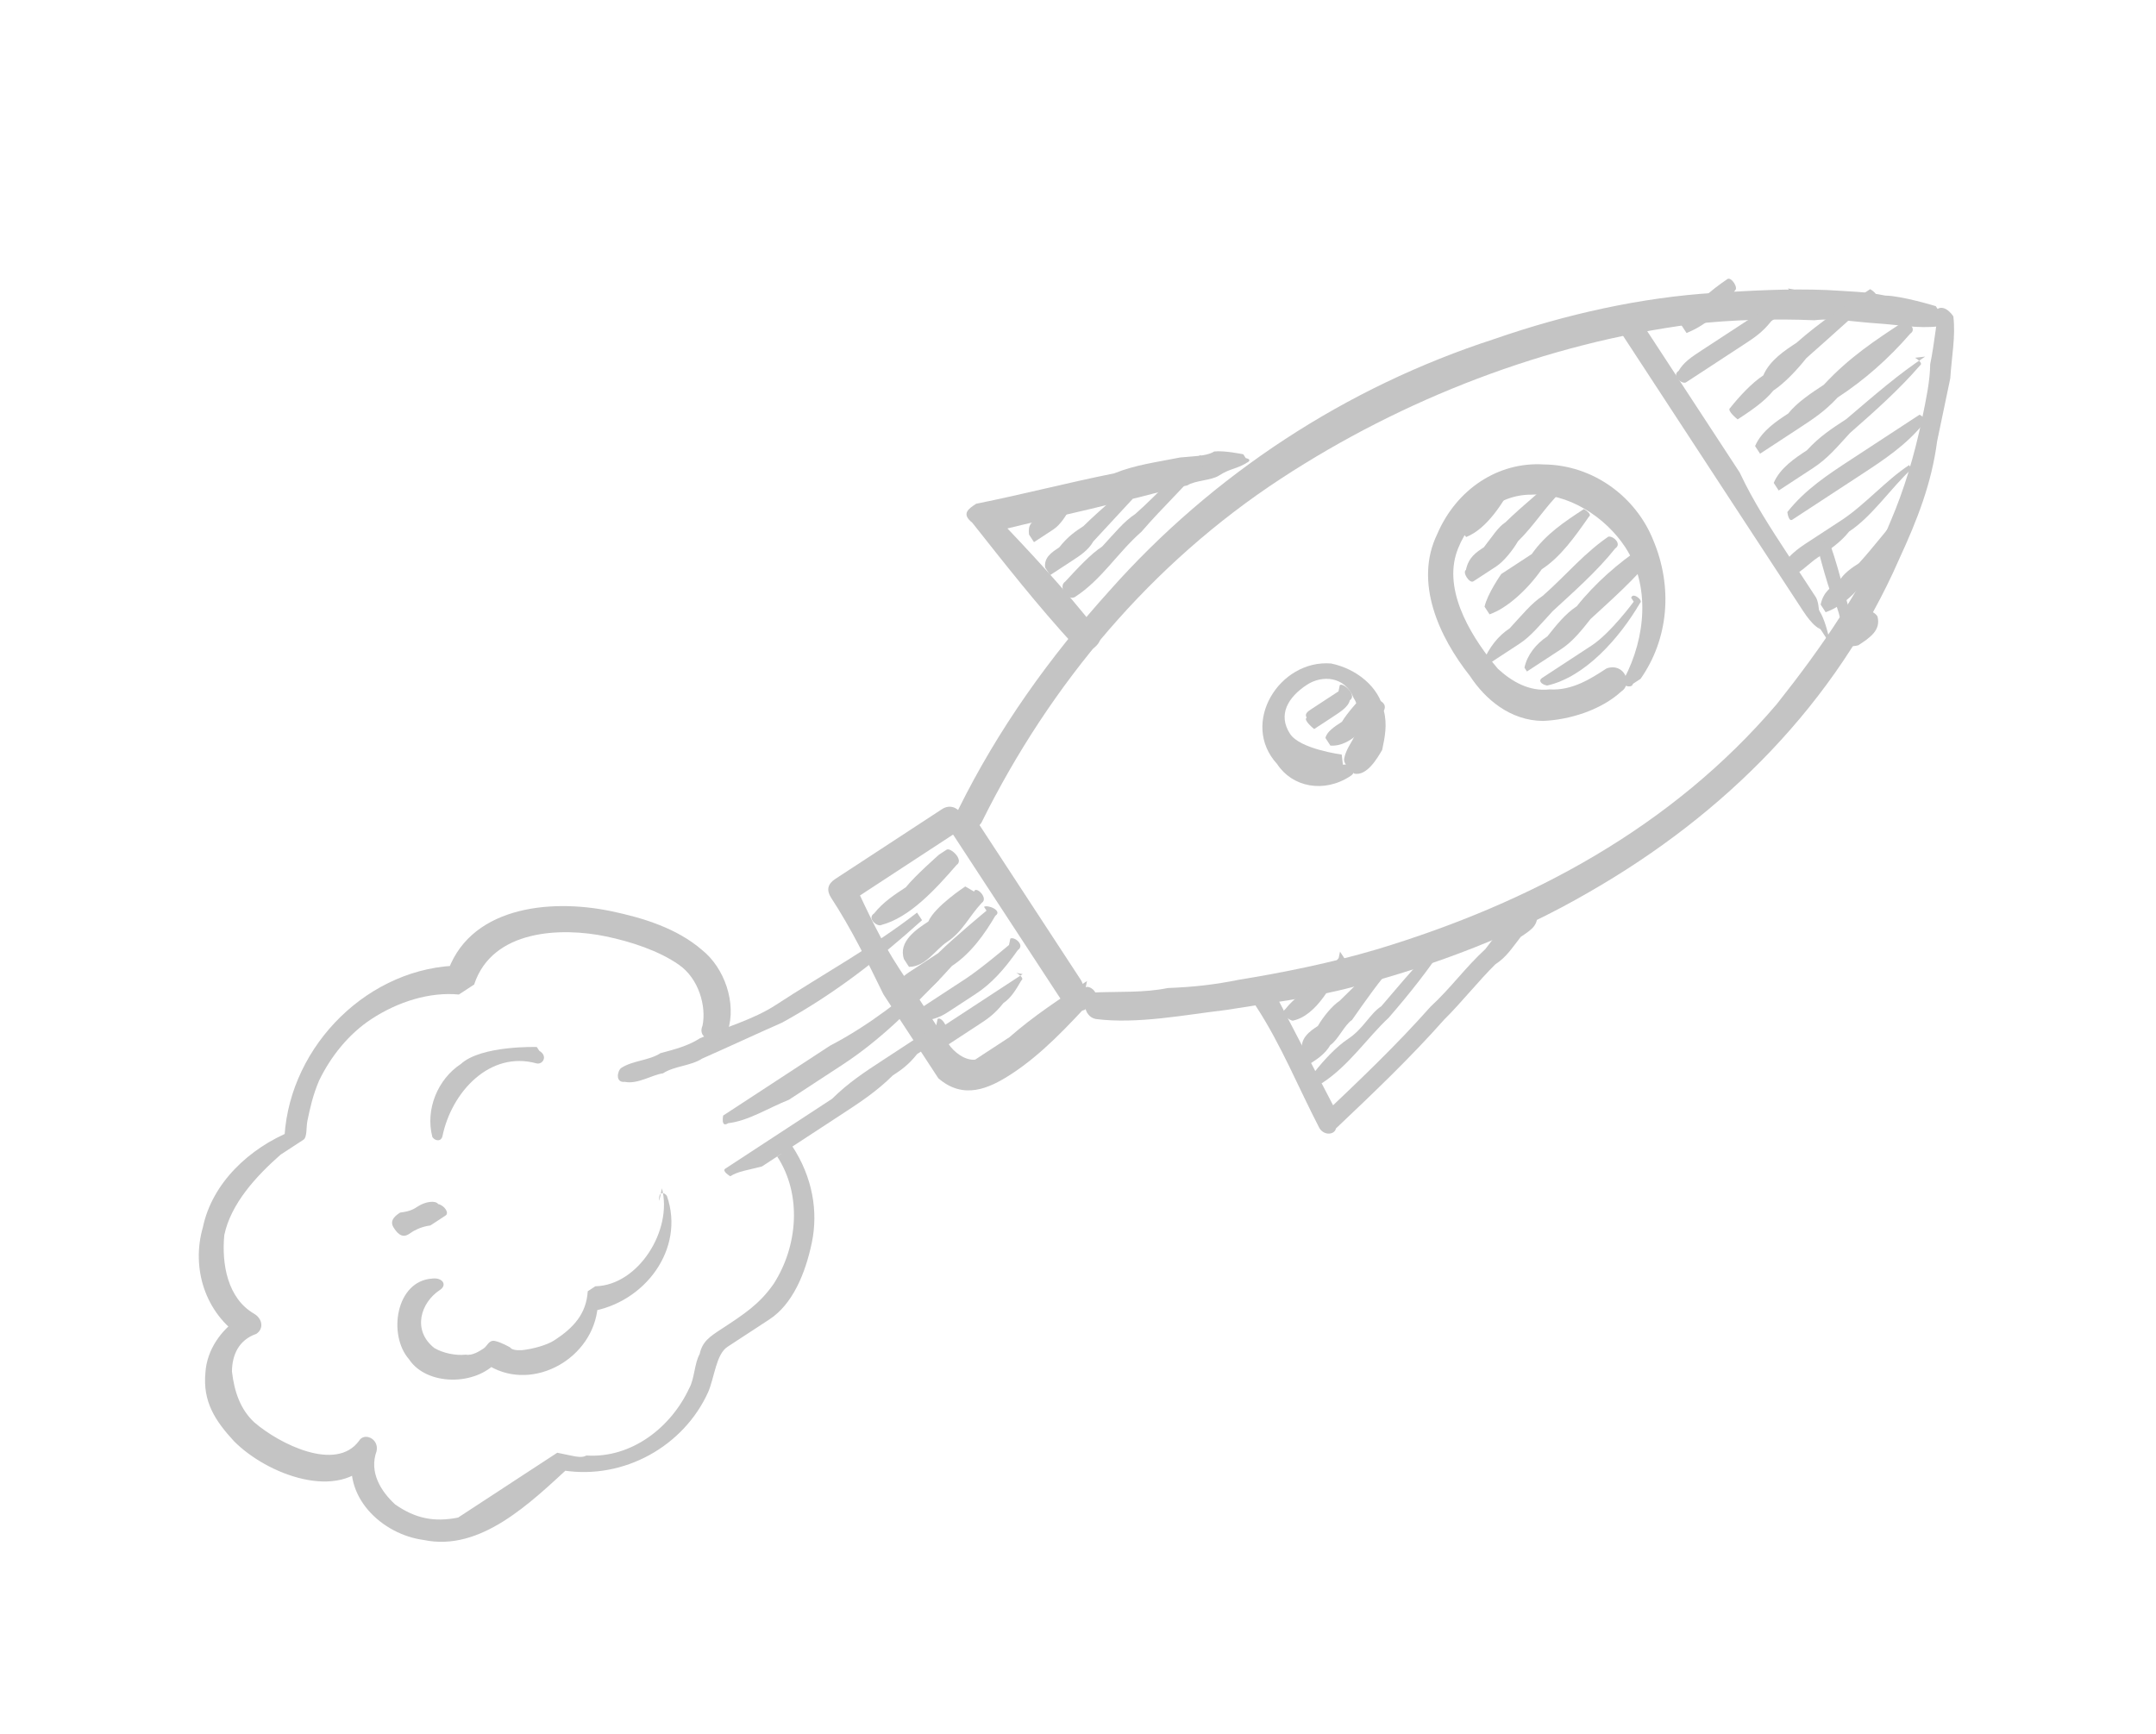 <?xml version="1.0" encoding="UTF-8"?> <svg xmlns="http://www.w3.org/2000/svg" width="87" height="70" viewBox="0 0 87 70" fill="none"> <path d="M78.213 12.509C78.213 12.509 78.048 13.935 77.888 14.699C77.882 15.362 77.723 16.125 77.563 16.889C77.244 18.416 76.824 19.789 76.303 21.008C75.209 23.701 73.505 26.134 71.701 28.413C67.477 33.373 61.79 36.434 55.553 38.317C53.713 38.862 51.772 39.253 49.984 39.544C49.014 39.739 48.197 39.834 47.126 39.876C46.156 40.071 45.238 40.013 44.167 40.054C43.605 40.202 43.7 41.019 44.209 41.125C45.89 41.344 47.831 40.953 49.464 40.763C51.251 40.473 52.885 40.283 54.571 39.839C57.944 38.95 61.116 37.754 64.14 35.995C69.572 32.881 74.098 28.382 76.647 22.541C77.375 20.966 77.948 19.492 78.167 17.812C78.326 17.048 78.539 16.03 78.699 15.267C78.758 14.35 78.918 13.586 78.823 12.769C78.621 12.462 78.266 12.255 78.059 12.61L78.213 12.509Z" fill="#C4C4C4"></path> <path d="M78.113 12.356C78.113 12.356 76.74 11.936 76.077 11.93C75.314 11.771 74.651 11.765 73.734 11.706C72.153 11.641 70.674 11.73 69.194 11.819C66.235 11.998 63.17 12.685 60.306 13.68C54.323 15.617 48.939 19.139 44.767 23.845C42.348 26.526 40.283 29.415 38.674 32.664C38.414 33.274 39.379 33.741 39.639 33.132C42.389 27.598 46.46 22.738 51.691 19.316C56.614 16.095 62.395 13.851 68.266 13.086C69.899 12.896 71.633 12.86 73.213 12.925C74.03 12.83 74.793 12.99 75.71 13.049C76.628 13.108 77.391 13.267 78.208 13.172C78.362 13.072 78.516 12.971 78.314 12.664L78.113 12.356Z" fill="#C4C4C4"></path> <path d="M43.805 40.51C43.805 40.51 43.81 39.847 43.609 39.54C43.408 39.232 43.206 38.924 43.005 38.617C42.603 38.001 42.2 37.386 41.797 36.771C41.395 36.155 40.992 35.54 40.59 34.925C40.187 34.309 39.684 33.54 39.281 32.925C38.979 32.463 38.109 32.812 38.358 33.528C38.761 34.144 39.163 34.759 39.566 35.374C39.969 35.99 40.472 36.759 40.874 37.374C41.277 37.99 41.679 38.605 42.183 39.374C42.384 39.682 42.585 39.99 42.787 40.297C42.988 40.605 43.189 40.913 43.751 40.765C43.751 40.765 43.905 40.664 44.059 40.563L43.805 40.51Z" fill="#C4C4C4"></path> <path d="M43.864 39.593C42.788 40.297 41.711 41.002 40.734 41.86C40.273 42.162 39.811 42.464 39.35 42.766C38.941 42.813 38.486 42.453 38.284 42.145C37.58 41.068 36.976 40.145 36.271 39.068C35.567 37.991 35.016 36.814 34.466 35.636C34.412 35.891 34.359 36.145 34.306 36.4C35.075 35.896 35.691 35.494 36.46 34.99C37.075 34.588 37.844 34.085 38.614 33.581C39.229 33.179 38.625 32.256 38.01 32.658C37.394 33.061 36.625 33.564 35.856 34.067C35.087 34.571 34.471 34.973 33.702 35.476C33.394 35.678 33.341 35.932 33.542 36.24C34.348 37.471 34.999 38.802 35.65 40.133C36.053 40.749 36.455 41.364 36.959 42.133C37.261 42.595 37.562 43.056 37.864 43.518C38.877 44.394 39.9 43.944 40.823 43.34C42.054 42.535 43.084 41.422 44.113 40.309C44.421 40.108 43.965 39.747 43.811 39.847L43.864 39.593Z" fill="#C4C4C4"></path> <path d="M61.89 36.587C61.89 36.587 61.275 36.99 60.967 37.191C60.506 37.493 60.298 37.848 59.938 38.304C59.115 39.062 58.547 39.873 57.725 40.63C56.334 42.199 54.843 43.614 53.352 45.029C53.506 44.928 53.861 45.135 54.015 45.035C53.163 43.395 52.31 41.756 51.458 40.117C51.156 39.656 50.386 40.159 50.688 40.62C51.695 42.159 52.394 43.899 53.246 45.538C53.447 45.845 53.856 45.798 53.909 45.543C55.4 44.129 56.891 42.714 58.281 41.145C58.95 40.488 59.672 39.577 60.34 38.92C60.802 38.618 61.009 38.263 61.37 37.807C61.831 37.505 62.139 37.303 61.991 36.741L61.89 36.587Z" fill="#C4C4C4"></path> <path d="M50.168 18.334C50.168 18.334 49.405 18.174 48.996 18.221C48.689 18.423 48.026 18.417 47.617 18.464C46.647 18.66 45.83 18.755 44.96 19.104C43.019 19.495 41.333 19.94 39.392 20.331C39.084 20.532 38.776 20.733 39.232 21.094C40.493 22.686 41.855 24.431 43.37 26.076C43.773 26.692 44.749 25.833 44.293 25.472C42.932 23.727 41.517 22.236 40.102 20.745C40.049 20.999 39.996 21.254 39.943 21.508C41.629 21.064 43.57 20.673 45.257 20.229C46.227 20.033 46.943 19.784 47.914 19.589C48.221 19.387 48.884 19.393 49.192 19.192C49.653 18.89 49.908 18.943 50.369 18.641C50.369 18.641 50.523 18.541 50.269 18.487L50.168 18.334Z" fill="#C4C4C4"></path> <path d="M73.409 25.317C73.409 25.317 73.468 24.4 73.267 24.092C72.864 23.477 72.562 23.015 72.159 22.4C71.455 21.323 70.751 20.246 70.2 19.068C69.495 17.991 68.791 16.915 68.086 15.838C67.784 15.376 67.382 14.761 67.08 14.299C66.677 13.684 66.375 13.222 65.973 12.607C65.671 12.145 65.002 12.802 65.204 13.11C65.505 13.572 65.908 14.187 66.311 14.802C66.713 15.418 67.015 15.879 67.418 16.495C68.122 17.572 68.827 18.648 69.531 19.726C70.236 20.802 70.94 21.879 71.645 22.956C72.047 23.572 72.349 24.033 72.752 24.648C72.853 24.802 73.356 25.572 73.663 25.37L73.409 25.317Z" fill="#C4C4C4"></path> <path d="M66.202 27.397C67.338 25.775 67.509 23.686 66.709 21.792C66.01 20.052 64.288 18.763 62.3 18.745C60.465 18.628 58.773 19.735 57.992 21.563C57.057 23.493 58.058 25.694 59.319 27.286C59.923 28.209 60.935 29.085 62.261 29.096C63.332 29.054 64.61 28.658 65.432 27.9C65.894 27.598 65.545 26.728 64.829 26.977C64.213 27.379 63.444 27.883 62.527 27.824C61.71 27.919 61 27.505 60.443 26.99C59.484 25.86 58.276 24.014 58.75 22.386C59.169 21.013 60.453 19.953 61.779 19.965C63.258 19.875 64.78 20.858 65.585 22.088C66.591 23.627 66.42 25.716 65.539 27.391C65.231 27.592 65.841 27.852 65.894 27.598L66.202 27.397Z" fill="#C4C4C4"></path> <path d="M54.142 30.453C54.142 30.453 52.461 30.235 52.058 29.619C51.555 28.85 51.969 28.14 52.738 27.637C53.354 27.234 54.271 27.293 54.62 28.163C54.822 28.471 54.869 28.879 54.763 29.388C54.656 29.897 54.349 30.098 54.242 30.607C54.189 30.862 54.544 31.069 54.645 31.223C55.154 31.329 55.568 30.619 55.775 30.264C55.881 29.755 55.988 29.245 55.84 28.683C55.644 27.713 54.733 26.991 53.715 26.778C51.625 26.607 50.022 29.194 51.538 30.839C52.142 31.762 53.414 32.028 54.491 31.323C54.799 31.122 54.597 30.814 54.189 30.862L54.142 30.453Z" fill="#C4C4C4"></path> <path d="M37.782 41.376C37.782 41.376 37.474 41.577 37.321 41.678C37.167 41.778 36.859 41.98 36.705 42.08C36.398 42.282 35.936 42.583 35.628 42.785C34.859 43.288 34.244 43.691 33.575 44.348C32.806 44.851 32.191 45.253 31.421 45.757C31.114 45.958 30.806 46.159 30.345 46.461C30.037 46.662 29.575 46.964 29.268 47.166C29.114 47.266 29.469 47.473 29.469 47.473C29.776 47.272 30.185 47.225 30.747 47.077C31.055 46.875 31.362 46.674 31.824 46.372C32.593 45.869 33.362 45.365 33.978 44.963C34.747 44.46 35.362 44.057 36.031 43.4C36.339 43.199 36.646 42.998 37.007 42.542C37.161 42.441 37.469 42.24 37.623 42.139C37.776 42.038 37.93 41.938 38.137 41.583C38.291 41.482 37.989 41.02 37.835 41.121L37.782 41.376Z" fill="#C4C4C4"></path> <path d="M37.697 39.233C36.413 40.293 35.129 41.352 33.49 42.205C32.721 42.708 32.105 43.111 31.336 43.614C31.028 43.815 30.721 44.017 30.259 44.319C29.951 44.52 29.49 44.822 29.182 45.023C29.182 45.023 29.076 45.532 29.384 45.331C30.2 45.236 30.969 44.733 31.839 44.383C32.608 43.88 33.224 43.477 33.993 42.974C35.532 41.968 36.715 40.754 37.898 39.541L37.697 39.233Z" fill="#C4C4C4"></path> <path d="M37.005 36.831C35.26 38.193 33.159 39.347 31.313 40.555C30.39 41.159 29.265 41.455 28.242 41.905C27.78 42.207 27.218 42.355 26.656 42.503C26.194 42.805 25.532 42.799 25.07 43.101C24.916 43.202 24.81 43.711 25.218 43.663C25.727 43.77 26.342 43.367 26.751 43.32C27.212 43.018 27.875 43.024 28.337 42.722C29.36 42.272 30.538 41.721 31.562 41.271C33.662 40.117 35.408 38.755 37.206 37.139L37.106 36.985L37.005 36.831Z" fill="#C4C4C4"></path> <path d="M31.361 46.674C32.368 48.212 32.197 50.301 31.214 51.823C30.646 52.634 30.031 53.036 29.108 53.64C28.646 53.942 28.339 54.143 28.232 54.652C28.025 55.007 28.02 55.67 27.813 56.025C27.085 57.6 25.493 58.861 23.659 58.743C23.505 58.843 23.25 58.79 22.996 58.737C22.996 58.737 22.741 58.684 22.487 58.631C22.333 58.731 22.025 58.933 21.872 59.033C21.564 59.234 21.256 59.436 21.102 59.536C20.179 60.14 19.41 60.644 18.487 61.247C17.516 61.443 16.753 61.283 15.942 60.715C15.386 60.201 14.882 59.431 15.196 58.567C15.302 58.058 14.693 57.798 14.486 58.153C13.557 59.42 11.272 58.278 10.26 57.403C9.704 56.888 9.455 56.172 9.36 55.355C9.366 54.692 9.626 54.083 10.342 53.834C10.65 53.633 10.602 53.224 10.247 53.017C9.182 52.396 8.939 51.017 9.051 49.846C9.317 48.573 10.346 47.46 11.322 46.602C11.63 46.401 11.938 46.199 12.246 45.998C12.399 45.897 12.352 45.489 12.405 45.235C12.512 44.726 12.618 44.217 12.878 43.607C13.345 42.642 14.067 41.731 14.99 41.127C16.067 40.422 17.346 40.026 18.517 40.138C18.671 40.037 18.979 39.836 19.133 39.735C19.866 37.498 22.671 37.42 24.453 37.793C25.471 38.005 26.589 38.372 27.4 38.94C28.211 39.508 28.507 40.632 28.348 41.396C28.087 42.005 29.105 42.218 29.366 41.609C29.732 40.49 29.235 39.058 28.323 38.336C27.311 37.461 25.938 37.041 24.665 36.775C22.12 36.243 18.854 36.622 18.014 39.368C18.168 39.268 18.322 39.167 18.63 38.966C14.907 38.984 11.718 42.169 11.482 45.839L11.79 45.637C10.05 46.336 8.559 47.751 8.187 49.532C7.714 51.16 8.259 53 9.78 53.982C9.679 53.828 9.785 53.319 9.685 53.166C8.916 53.669 8.348 54.48 8.289 55.397C8.177 56.569 8.68 57.338 9.437 58.16C10.752 59.498 13.699 60.645 14.989 58.922C14.888 58.769 14.379 58.662 14.279 58.508C13.752 60.39 15.422 61.935 17.102 62.153C19.393 62.632 21.398 60.661 23.043 59.145C23.043 59.145 22.89 59.246 22.736 59.347C25.18 59.725 27.588 58.369 28.576 56.185C28.836 55.575 28.895 54.658 29.357 54.356C29.972 53.953 30.434 53.652 31.049 53.249C31.972 52.645 32.493 51.426 32.759 50.154C33.025 48.881 32.782 47.502 31.977 46.271C31.775 45.964 31.314 46.266 31.515 46.573L31.361 46.674Z" fill="#C4C4C4"></path> <path d="M26.71 47.959C27.155 49.646 25.758 51.877 24.024 51.913C24.024 51.913 23.871 52.014 23.717 52.114C23.658 53.032 23.143 53.588 22.374 54.091C22.066 54.292 21.504 54.441 21.096 54.488C21.096 54.488 20.687 54.535 20.587 54.382C20.587 54.382 20.232 54.175 19.977 54.121C19.723 54.068 19.669 54.323 19.515 54.423C19.362 54.524 19.054 54.725 18.799 54.672C18.391 54.719 17.882 54.613 17.527 54.406C16.616 53.684 16.982 52.566 17.751 52.062C18.059 51.861 17.858 51.553 17.449 51.601C15.97 51.69 15.645 53.88 16.503 54.856C17.208 55.933 19.196 55.95 20.072 54.938C20.072 54.938 19.918 55.039 19.764 55.139C21.54 56.175 23.948 54.819 24.119 52.73C24.119 52.73 23.965 52.83 23.812 52.931C26.007 52.593 27.658 50.415 26.912 48.267C26.811 48.113 26.556 48.06 26.604 48.468L26.71 47.959Z" fill="#C4C4C4"></path> <path d="M16.651 49.707C16.651 49.707 16.959 49.506 17.367 49.459C17.521 49.358 17.828 49.157 17.982 49.056C18.136 48.955 17.935 48.648 17.68 48.594C17.58 48.441 17.171 48.488 16.864 48.689C16.71 48.79 16.556 48.891 16.148 48.938C15.994 49.039 15.686 49.24 15.887 49.548C15.988 49.702 16.189 50.009 16.497 49.808L16.651 49.707Z" fill="#C4C4C4"></path> <path d="M21.661 42.256C21.661 42.256 19.418 42.185 18.596 42.943C17.673 43.547 17.152 44.766 17.448 45.891C17.549 46.045 17.804 46.098 17.857 45.843C18.229 44.062 19.773 42.393 21.655 42.919C21.91 42.972 22.117 42.617 21.762 42.41L21.661 42.256Z" fill="#C4C4C4"></path> <path d="M58.31 37.831C57.334 38.69 56.612 39.601 55.736 40.614C55.275 40.915 55.014 41.525 54.399 41.928C53.938 42.23 53.423 42.786 53.062 43.242C52.754 43.443 53.21 43.804 53.364 43.703C54.441 42.999 55.216 41.833 56.038 41.075C56.914 40.063 57.636 39.151 58.41 37.985C58.564 37.885 58.209 37.678 58.209 37.678L58.31 37.831Z" fill="#C4C4C4"></path> <path d="M56.061 38.424C56.061 38.424 54.724 39.738 54.055 40.395C53.747 40.596 53.386 41.052 53.179 41.407C52.872 41.609 52.41 41.91 52.558 42.473C52.558 42.473 52.76 42.78 52.86 42.934C53.168 42.733 53.476 42.532 53.683 42.177C53.99 41.975 54.251 41.366 54.558 41.164C55.126 40.353 55.694 39.542 56.209 38.986C56.363 38.886 56.008 38.678 56.008 38.678L56.061 38.424Z" fill="#C4C4C4"></path> <path d="M54.02 38.661C54.02 38.661 53.452 39.472 52.991 39.774C52.683 39.975 52.221 40.277 51.861 40.733C51.707 40.834 51.908 41.141 52.163 41.194C53.133 40.999 53.807 39.679 54.275 38.714L54.073 38.407L54.02 38.661Z" fill="#C4C4C4"></path> <path d="M41.267 39.315C41.267 39.315 40.652 39.717 40.19 40.019C39.883 40.221 39.575 40.422 39.114 40.724C38.806 40.925 38.498 41.126 38.037 41.428C37.729 41.63 37.575 41.73 37.469 42.239L37.67 42.547C37.978 42.346 38.132 42.245 38.439 42.044C38.747 41.842 39.055 41.641 39.516 41.339C39.824 41.138 40.132 40.937 40.492 40.481C40.8 40.279 41.007 39.924 41.214 39.569C41.368 39.469 41.013 39.262 41.013 39.262L41.267 39.315Z" fill="#C4C4C4"></path> <path d="M40.716 38.138C40.716 38.138 39.586 39.097 38.971 39.499C38.663 39.7 38.355 39.902 38.047 40.103C37.74 40.304 37.432 40.506 37.124 40.707C36.971 40.807 37.018 41.216 37.426 41.168C37.835 41.121 38.142 40.92 38.296 40.819C38.604 40.618 39.066 40.316 39.373 40.114C39.989 39.712 40.503 39.156 41.071 38.345C41.379 38.143 40.923 37.782 40.769 37.883L40.716 38.138Z" fill="#C4C4C4"></path> <path d="M39.809 36.753C39.809 36.753 38.525 37.813 37.856 38.47C37.548 38.671 37.241 38.873 36.779 39.175C36.471 39.376 36.164 39.577 36.211 39.986C36.211 39.986 36.312 40.139 36.413 40.293C37.176 40.453 37.898 39.541 38.413 38.985C39.182 38.482 39.75 37.671 40.164 36.96C40.471 36.759 39.862 36.499 39.708 36.599L39.809 36.753Z" fill="#C4C4C4"></path> <path d="M38.952 35.777C38.952 35.777 37.721 36.582 37.461 37.192C36.999 37.494 36.23 37.997 36.479 38.713L36.68 39.021C37.343 39.026 37.757 38.316 38.218 38.014C38.834 37.612 39.094 37.002 39.609 36.446C39.916 36.244 39.36 35.73 39.307 35.984L38.952 35.777Z" fill="#C4C4C4"></path> <path d="M37.892 34.493C37.892 34.493 36.916 35.351 36.555 35.807C36.093 36.109 35.632 36.411 35.271 36.867C34.963 37.068 35.419 37.429 35.573 37.328C36.697 37.032 37.727 35.919 38.602 34.907C38.91 34.706 38.353 34.191 38.2 34.292L37.892 34.493Z" fill="#C4C4C4"></path> <path d="M48.588 18.269C47.511 18.973 46.789 19.885 45.813 20.743C45.352 21.045 44.991 21.501 44.476 22.057C44.014 22.359 43.5 22.916 42.985 23.472C42.677 23.673 43.08 24.289 43.388 24.087C44.465 23.383 45.086 22.317 46.062 21.459C46.938 20.447 47.76 19.689 48.636 18.677L48.434 18.369L48.588 18.269Z" fill="#C4C4C4"></path> <path d="M45.516 19.619C45.516 19.619 44.386 20.578 43.718 21.235C43.41 21.436 43.102 21.637 42.741 22.093C42.434 22.295 42.126 22.496 42.173 22.904L42.375 23.212C42.682 23.011 42.99 22.809 43.298 22.608C43.605 22.407 43.913 22.206 44.12 21.85C44.635 21.294 45.15 20.738 45.664 20.181C45.818 20.08 45.516 19.619 45.463 19.873L45.516 19.619Z" fill="#C4C4C4"></path> <path d="M42.759 20.105C42.759 20.105 42.144 20.507 41.937 20.863C41.629 21.064 41.475 21.165 41.523 21.573C41.523 21.573 41.623 21.727 41.724 21.881C42.032 21.679 42.185 21.579 42.493 21.377C42.801 21.176 43.008 20.821 43.215 20.466C43.523 20.265 43.067 19.904 42.913 20.004L42.759 20.105Z" fill="#C4C4C4"></path> <path d="M76.61 20.807C76.61 20.807 75.527 22.174 75.012 22.731C74.705 22.932 74.397 23.133 74.19 23.488C73.882 23.69 73.575 23.891 73.468 24.4L73.669 24.708C74.385 24.459 75.054 23.802 75.468 23.091C76.137 22.434 76.551 21.724 77.066 21.168C77.219 21.067 76.864 20.86 76.864 20.86L76.61 20.807Z" fill="#C4C4C4"></path> <path d="M77.037 18.771C76.114 19.375 75.238 20.387 74.315 20.991C73.854 21.293 73.392 21.595 72.931 21.896C72.623 22.098 72.007 22.5 71.901 23.009C71.901 23.009 72.002 23.163 72.102 23.317C72.511 23.27 73.025 22.713 73.333 22.512C73.795 22.21 74.256 21.908 74.617 21.452C75.54 20.848 76.315 19.682 77.138 18.925C77.138 18.925 76.936 18.617 77.037 18.771Z" fill="#C4C4C4"></path> <path d="M77.461 16.735C76.538 17.339 75.615 17.943 74.692 18.547C73.768 19.151 72.845 19.754 72.124 20.666C72.124 20.666 72.171 21.074 72.325 20.974C73.248 20.37 74.171 19.766 75.094 19.162C76.017 18.558 76.94 17.954 77.662 17.043C77.816 16.942 77.461 16.735 77.461 16.735Z" fill="#C4C4C4"></path> <path d="M77.686 14.392C76.609 15.096 75.633 15.955 74.503 16.914C73.887 17.316 73.426 17.618 72.911 18.175C72.45 18.477 71.834 18.879 71.574 19.489L71.775 19.797C72.237 19.494 72.698 19.193 73.16 18.891C73.775 18.488 74.136 18.032 74.651 17.476C75.627 16.617 76.603 15.759 77.479 14.747C77.633 14.646 77.278 14.439 77.278 14.439L77.686 14.392Z" fill="#C4C4C4"></path> <path d="M76.78 13.007C75.703 13.711 74.626 14.416 73.597 15.528C73.135 15.83 72.52 16.233 72.159 16.689C71.697 16.991 71.082 17.393 70.822 18.003L71.023 18.311C71.484 18.009 72.1 17.606 72.561 17.304C73.177 16.901 73.638 16.6 74.153 16.043C75.23 15.339 76.206 14.48 77.082 13.468C77.39 13.267 76.934 12.906 76.78 13.007Z" fill="#C4C4C4"></path> <path d="M75.466 11.67C74.389 12.374 73.466 12.978 72.49 13.837C72.028 14.139 71.413 14.541 71.153 15.151C70.691 15.453 70.177 16.009 69.816 16.465C69.662 16.566 70.118 16.927 70.118 16.927C70.579 16.625 71.195 16.222 71.555 15.766C72.017 15.464 72.532 14.908 72.893 14.452C73.869 13.594 74.691 12.836 75.668 11.978C75.821 11.877 75.466 11.67 75.466 11.67Z" fill="#C4C4C4"></path> <path d="M72.406 11.694C72.406 11.694 71.637 12.197 71.175 12.499C70.714 12.801 70.406 13.002 69.945 13.304C69.483 13.606 69.175 13.807 68.714 14.109C68.252 14.411 67.945 14.612 67.737 14.967C67.43 15.169 67.886 15.53 68.039 15.429C68.193 15.328 68.347 15.228 68.655 15.027C68.809 14.926 69.116 14.725 69.27 14.624C69.578 14.423 70.039 14.121 70.347 13.919C70.809 13.617 71.116 13.416 71.477 12.96C71.939 12.659 72.146 12.303 72.353 11.948L72.151 11.64L72.406 11.694Z" fill="#C4C4C4"></path> <path d="M69.707 11.262C69.707 11.262 68.169 12.268 67.855 13.133L68.056 13.44C68.926 13.091 69.595 12.434 70.009 11.723C70.163 11.623 69.861 11.161 69.707 11.262Z" fill="#C4C4C4"></path> <path d="M75.098 24.872C75.098 24.872 74.991 25.381 74.684 25.583C74.376 25.784 74.423 26.192 74.986 26.044C75.447 25.742 75.909 25.441 75.761 24.878C75.559 24.571 75.151 24.618 75.098 24.872Z" fill="#C4C4C4"></path> <path d="M74.938 25.637C74.938 25.637 74.541 24.358 74.393 23.796C74.245 23.234 74.097 22.672 73.848 21.956C73.747 21.802 73.339 21.85 73.386 22.258C73.534 22.82 73.683 23.382 73.931 24.098C74.233 24.56 74.328 25.377 74.476 25.939C74.677 26.246 74.985 26.045 74.938 25.637Z" fill="#C4C4C4"></path> <path d="M65.924 24.283C65.924 24.283 64.995 25.55 64.226 26.053C63.611 26.456 62.995 26.858 62.226 27.362C62.072 27.462 62.173 27.616 62.427 27.669C63.96 27.326 65.35 25.757 66.179 24.337C66.332 24.236 65.877 23.875 65.823 24.129L65.924 24.283Z" fill="#C4C4C4"></path> <path d="M66.249 22.093C65.326 22.697 64.35 23.555 63.628 24.467C63.166 24.769 62.805 25.225 62.444 25.68C61.983 25.983 61.622 26.438 61.516 26.947L61.616 27.101C62.078 26.799 62.539 26.497 63.001 26.195C63.462 25.893 63.823 25.438 64.184 24.982C65.007 24.224 65.983 23.366 66.705 22.454C66.858 22.354 66.556 21.892 66.503 22.146L66.249 22.093Z" fill="#C4C4C4"></path> <path d="M65.029 21.573C63.953 22.277 63.231 23.189 62.254 24.047C61.793 24.349 61.432 24.805 60.917 25.361C60.456 25.663 60.095 26.119 59.835 26.729L59.935 26.883C60.397 26.581 60.858 26.279 61.32 25.977C61.781 25.675 62.142 25.219 62.657 24.663C63.479 23.905 64.456 23.047 65.177 22.135C65.485 21.934 65.029 21.573 64.876 21.674L65.029 21.573Z" fill="#C4C4C4"></path> <path d="M63.917 20.544C63.148 21.047 62.379 21.55 61.811 22.361L60.58 23.166C60.58 23.166 60.012 23.977 59.906 24.486L60.107 24.794C60.823 24.545 61.645 23.787 62.213 22.976C62.983 22.473 63.55 21.662 64.118 20.851C64.272 20.751 63.917 20.544 63.917 20.544Z" fill="#C4C4C4"></path> <path d="M62.704 19.36C62.704 19.36 61.42 20.42 60.751 21.077C60.443 21.279 60.236 21.634 59.876 22.089C59.568 22.291 59.26 22.492 59.154 23.001C59 23.102 59.302 23.563 59.456 23.462C59.763 23.261 60.071 23.06 60.379 22.859C60.686 22.657 61.047 22.202 61.254 21.846C61.923 21.189 62.337 20.479 63.006 19.822C63.313 19.621 62.858 19.26 62.704 19.36Z" fill="#C4C4C4"></path> <path d="M60.359 19.136C60.359 19.136 59.791 19.947 59.584 20.302C59.276 20.503 58.815 20.805 58.862 21.213C58.708 21.314 59.063 21.521 59.164 21.675C60.034 21.325 60.655 20.26 61.069 19.55C61.276 19.195 60.667 18.934 60.459 19.29L60.359 19.136Z" fill="#C4C4C4"></path> <path d="M54.875 28.216C54.875 28.216 54.36 28.772 54.153 29.127C53.846 29.328 53.538 29.53 53.485 29.784C53.485 29.784 53.585 29.938 53.686 30.092C54.603 30.151 55.224 29.085 55.84 28.683C56.047 28.328 55.437 28.067 55.23 28.423L54.875 28.216Z" fill="#C4C4C4"></path> <path d="M54.012 27.902C54.012 27.902 53.397 28.305 53.243 28.405L52.935 28.607C52.781 28.707 52.627 28.808 52.728 28.962C52.574 29.063 53.03 29.423 53.03 29.423C53.184 29.323 53.338 29.222 53.492 29.122L53.799 28.92C54.107 28.719 54.415 28.518 54.468 28.263C54.776 28.062 54.219 27.547 54.065 27.648L54.012 27.902Z" fill="#C4C4C4"></path> <path d="M74.01 26.903C74.01 26.903 73.82 25.27 73.417 24.654C73.015 24.039 72.565 23.015 72.109 22.654L71.801 22.855C72.002 23.163 72.204 23.471 72.405 23.779C72.606 24.086 72.808 24.394 73.009 24.702C73.21 25.009 73.412 25.317 73.713 25.779C73.915 26.086 74.116 26.394 74.163 26.802L74.01 26.903Z" fill="#C4C4C4"></path> </svg> 